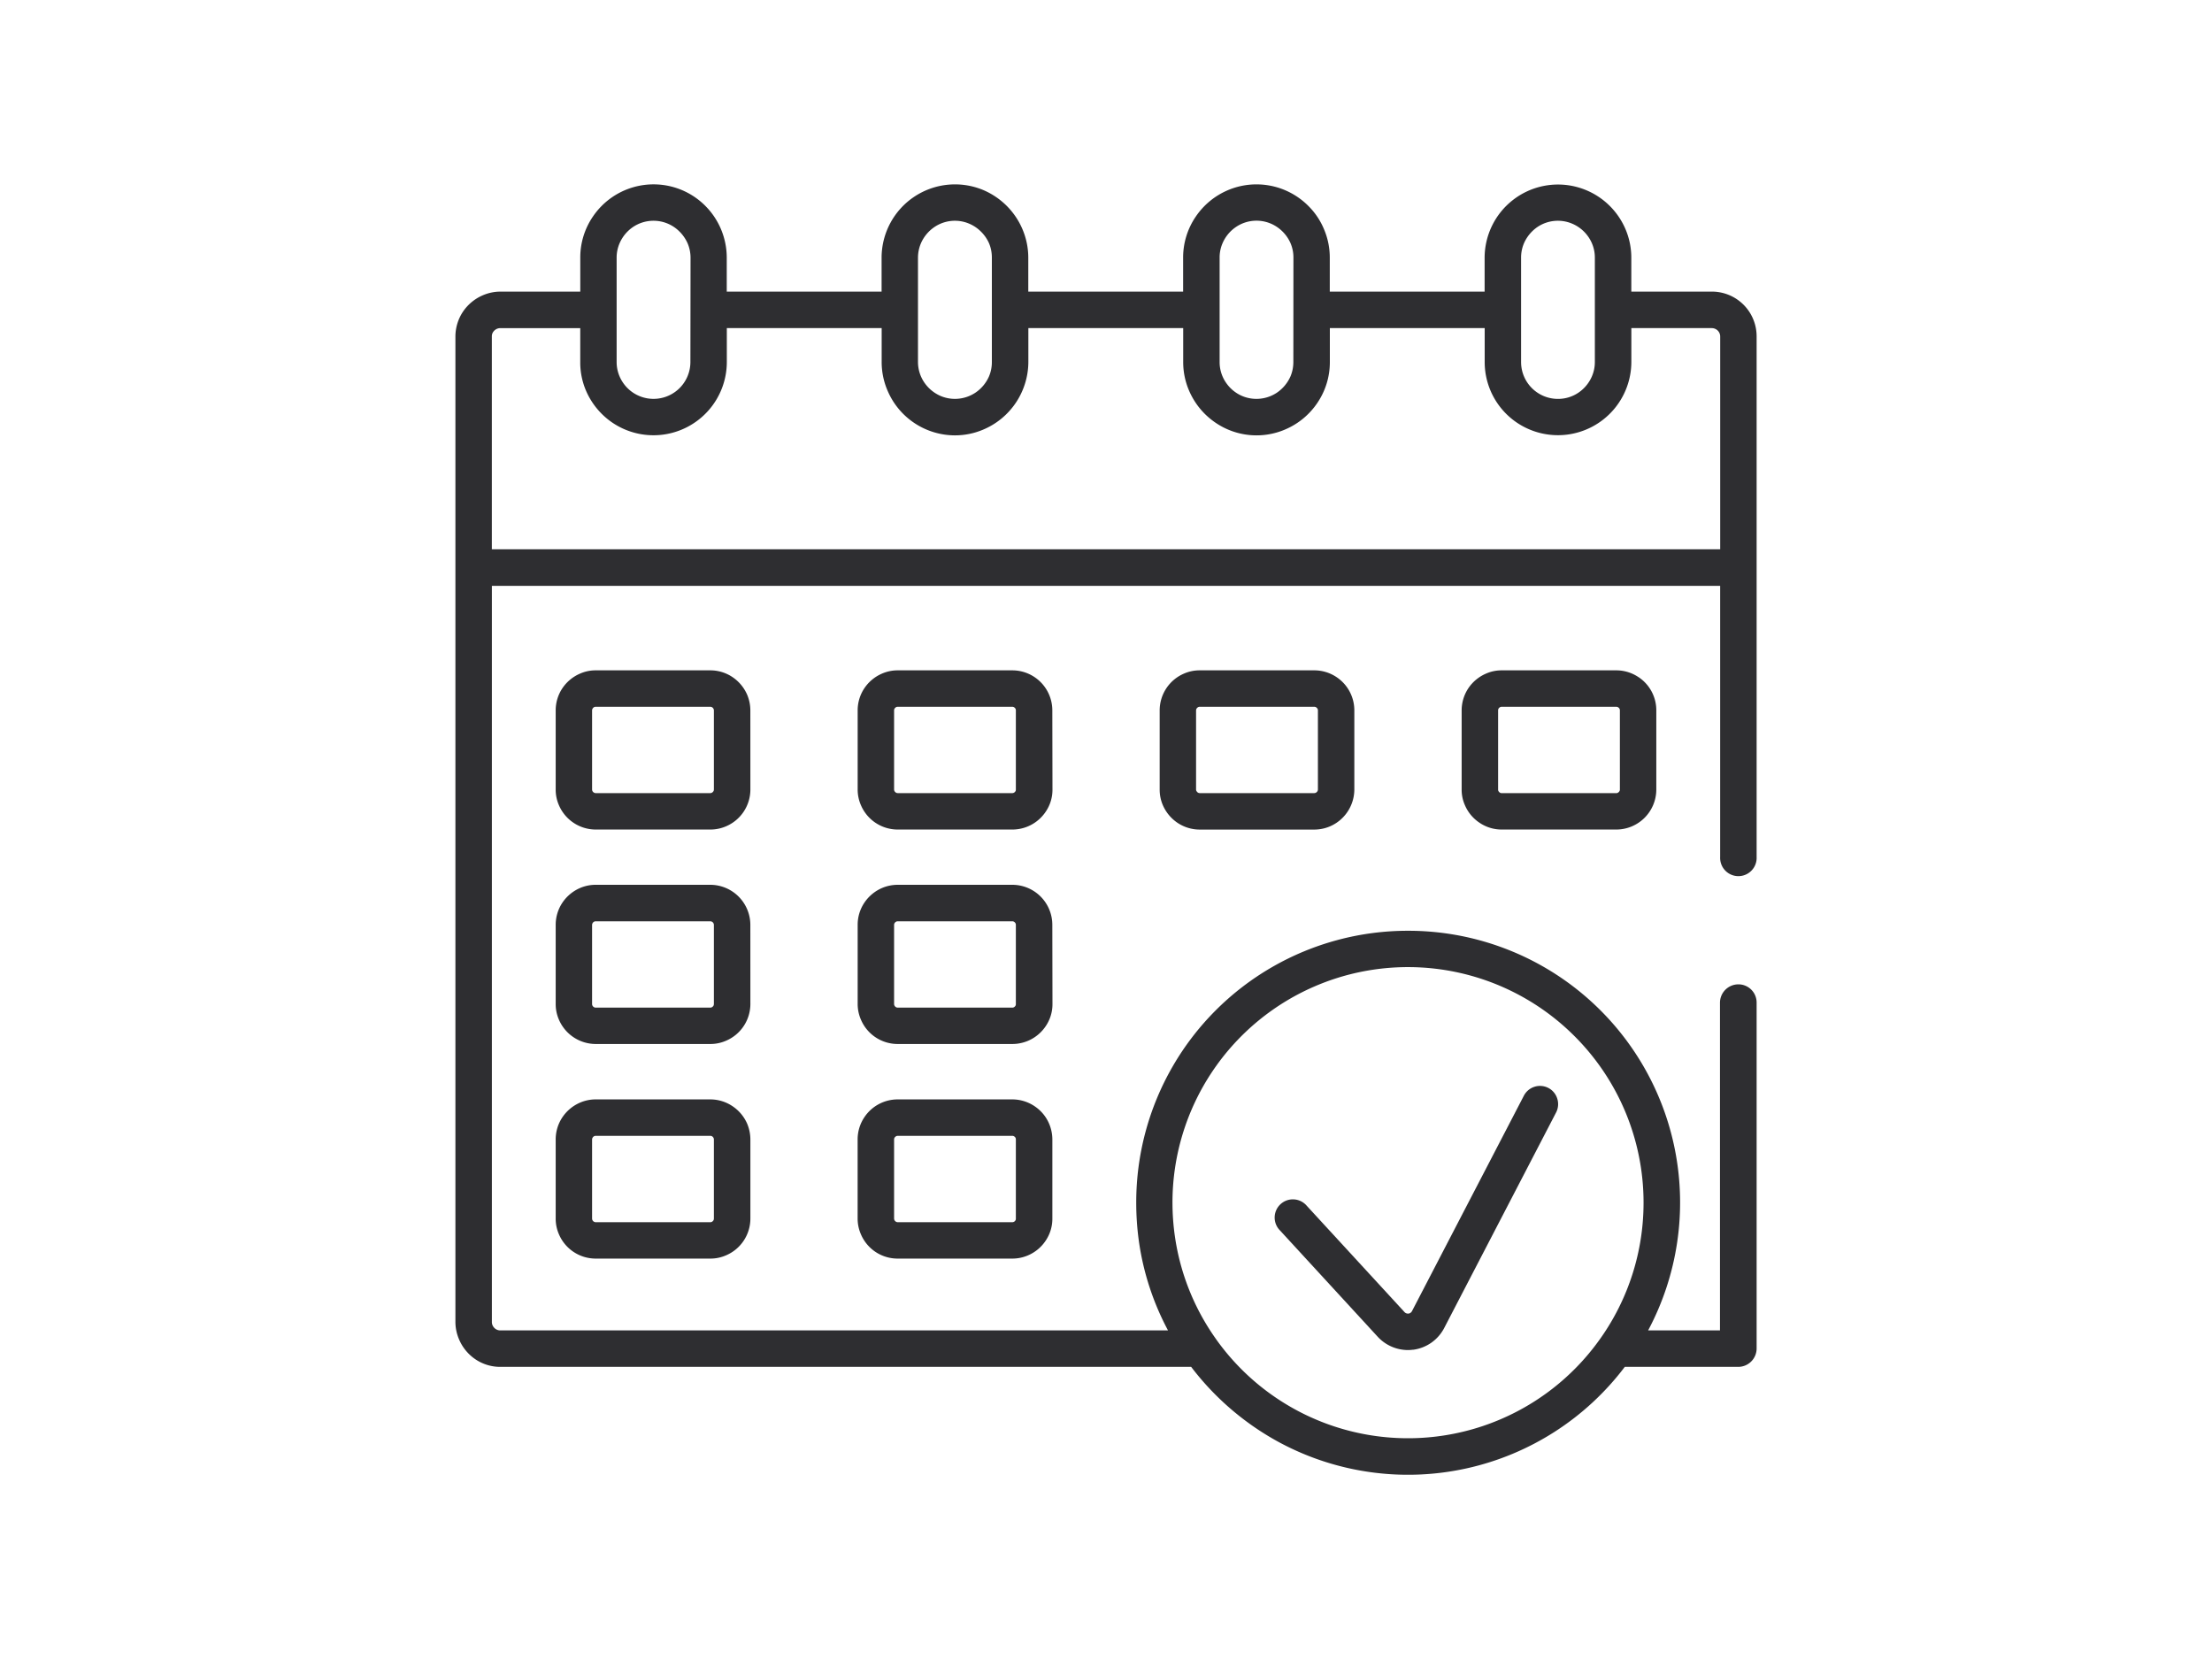 <svg xmlns="http://www.w3.org/2000/svg" viewBox="0 0 600 450"><g id="Ebene_2" data-name="Ebene 2"><rect width="600" height="450" style="fill:#fff"/></g><g id="Bauleitung"><path d="M285.44,250.88A10.86,10.86,0,0,0,274.59,240h-31.1a10.9,10.9,0,0,0-4.22.86,11.05,11.05,0,0,0-4.77,3.93,10.73,10.73,0,0,0-1.86,6.07v21.46a10.62,10.62,0,0,0,.87,4.22,10.82,10.82,0,0,0,10,6.64h31.1a10.88,10.88,0,0,0,9-4.78,10.61,10.61,0,0,0,1.87-6.08Zm-9.89,0v21.46a1,1,0,0,1-.05.35,1.06,1.06,0,0,1-.38.46.93.93,0,0,1-.53.17h-31.1a1,1,0,0,1-.36-.08,1,1,0,0,1-.43-.36.94.94,0,0,1-.18-.54V250.88a.8.8,0,0,1,.07-.36,1,1,0,0,1,.39-.46.82.82,0,0,1,.51-.16h31.1a.84.84,0,0,1,.37.08,1.07,1.07,0,0,1,.43.36A.91.91,0,0,1,275.55,250.88Z" style="fill:#2e2e31"/><path d="M280.66,300.08a10.83,10.83,0,0,0-6.07-1.87h-31.1a10.86,10.86,0,0,0-9,4.79,10.78,10.78,0,0,0-1.86,6.07v21.46a10.62,10.62,0,0,0,.87,4.22,10.81,10.81,0,0,0,10,6.64h31.1a10.74,10.74,0,0,0,4.21-.86,10.87,10.87,0,0,0,4.77-3.92,10.61,10.61,0,0,0,1.87-6.08V309.07a11,11,0,0,0-.86-4.22A10.75,10.75,0,0,0,280.66,300.08Zm-5.11,9v21.46a1.11,1.11,0,0,1-.05.36,1.12,1.12,0,0,1-.38.46,1,1,0,0,1-.53.16h-31.1a.89.89,0,0,1-.35-.08,1,1,0,0,1-.45-.37,1,1,0,0,1-.17-.53V309.07a.75.75,0,0,1,.07-.35,1,1,0,0,1,.39-.46.89.89,0,0,1,.51-.17h31.1a1,1,0,0,1,.37.08,1.17,1.17,0,0,1,.44.36A1,1,0,0,1,275.55,309.07Z" style="fill:#2e2e31"/><path d="M203.53,250.88A10.89,10.89,0,0,0,192.66,240H161.58a10.72,10.72,0,0,0-4.22.86,11.05,11.05,0,0,0-4.77,3.93,10.81,10.81,0,0,0-1.86,6.07v21.46a10.48,10.48,0,0,0,.86,4.22,10.88,10.88,0,0,0,10,6.64h31.08a10.57,10.57,0,0,0,4.23-.87,10.84,10.84,0,0,0,6.64-10Zm-9.89,0v21.46a1.35,1.35,0,0,1-.06.35,1.09,1.09,0,0,1-.39.46.9.9,0,0,1-.53.17H161.58a1,1,0,0,1-.37-.08,1.1,1.1,0,0,1-.44-.36,1,1,0,0,1-.17-.54V250.88a1,1,0,0,1,.08-.36,1.16,1.16,0,0,1,.35-.45,1,1,0,0,1,.55-.17h31.08a1,1,0,0,1,.39.08,1,1,0,0,1,.42.36A.93.93,0,0,1,193.64,250.88Z" style="fill:#2e2e31"/><path d="M203.53,192.69a11,11,0,0,0-.86-4.24,11.08,11.08,0,0,0-3.94-4.76,10.78,10.78,0,0,0-6.07-1.86H161.58a10.37,10.37,0,0,0-4.21.87,11,11,0,0,0-4.78,3.92,10.78,10.78,0,0,0-1.86,6.07v21.46a10.44,10.44,0,0,0,.86,4.22,10.88,10.88,0,0,0,10,6.64h31.08a10.77,10.77,0,0,0,4.23-.86,10.86,10.86,0,0,0,6.64-10Zm-9.89,0v21.46a1,1,0,0,1-.06.35,1.09,1.09,0,0,1-.39.46.9.9,0,0,1-.53.17H161.58a.9.9,0,0,1-.36-.08,1.06,1.06,0,0,1-.45-.36,1,1,0,0,1-.17-.54V192.69a.84.84,0,0,1,.08-.36,1.16,1.16,0,0,1,.35-.45,1,1,0,0,1,.55-.17h31.08a1,1,0,0,1,.39.08,1,1,0,0,1,.42.36A.93.93,0,0,1,193.64,192.69Z" style="fill:#2e2e31"/><path d="M471.54,267a5,5,0,0,0-5,4.94v88.93H447.05a73.71,73.71,0,0,0-65.14-108.4h0a73.65,73.65,0,0,0-73.71,73.76,75.54,75.54,0,0,0,.77,10.8,73,73,0,0,0,7.85,23.84H135.69a2.23,2.23,0,0,1-.88-.18,2.29,2.29,0,0,1-1-.84,2.17,2.17,0,0,1-.39-1.28V158.91H466.59v73.57a4.95,4.95,0,1,0,9.89,0l0-141.2A12.13,12.13,0,0,0,464.31,79.1H442.49V69.89a19.68,19.68,0,0,0-1.58-7.73,19.9,19.9,0,0,0-38.21,7.73V79.1h-42V69.89a19.59,19.59,0,0,0-1.57-7.72,19.36,19.36,0,0,0-4.26-6.33,19.86,19.86,0,0,0-21.79-4.26,19.9,19.9,0,0,0-8.74,7.19,19.66,19.66,0,0,0-3.42,11.12V79.1h-42V69.89a19.71,19.71,0,0,0-1.59-7.74,20,20,0,0,0-4.26-6.31,20.17,20.17,0,0,0-6.31-4.27,19.91,19.91,0,0,0-27.63,18.32V79.1h-42V69.89A19.92,19.92,0,0,0,185,51.57a19.86,19.86,0,0,0-24.2,7.21,19.62,19.62,0,0,0-3.4,11.11V79.1h-21.7a12.18,12.18,0,0,0-4.75,1,12.39,12.39,0,0,0-5.34,4.4,12.19,12.19,0,0,0-2.08,6.81V358.58a12,12,0,0,0,1,4.75,12.29,12.29,0,0,0,4.39,5.35,12,12,0,0,0,6.77,2.08H323.1a74.66,74.66,0,0,0,24.29,20.68,73.71,73.71,0,0,0,93.33-20.68h30.82a5,5,0,0,0,4.94-4.94V272A4.94,4.94,0,0,0,471.54,267Zm-25.73,59.23A63.71,63.71,0,0,1,434.15,363l-.06.08a63.86,63.86,0,0,1-104.17.26l-.27-.39a63.56,63.56,0,0,1-10.93-27.37,65,65,0,0,1-.69-9.36,63.87,63.87,0,0,1,109.12-45.1,63.8,63.8,0,0,1,18.66,45.1ZM158.94,105.94a20.12,20.12,0,0,0,7.21,8.73,19.89,19.89,0,0,0,31-16.47V89h42V98.2a19.6,19.6,0,0,0,1.58,7.72A19.89,19.89,0,0,0,259,118.09a19.63,19.63,0,0,0,7.74-1.58A20,20,0,0,0,278.94,98.2V89h42V98.2a19.51,19.51,0,0,0,1.58,7.73,20,20,0,0,0,7.21,8.74,19.71,19.71,0,0,0,18.83,1.84,19.9,19.9,0,0,0,8.76-7.21,19.66,19.66,0,0,0,3.4-11.1V89h42V98.2a19.82,19.82,0,0,0,8.78,16.47,19.91,19.91,0,0,0,31-16.47V89h21.82a2.23,2.23,0,0,1,.88.18,2.26,2.26,0,0,1,1.4,2.12V149H133.41V91.27a2.18,2.18,0,0,1,.16-.87,2.39,2.39,0,0,1,.85-1,2.21,2.21,0,0,1,1.27-.39h21.7v9.21A19.44,19.44,0,0,0,158.94,105.94Zm28.33-7.74a10,10,0,0,1-18.3,5.57,9.94,9.94,0,0,1-1.71-5.57V69.89a9.86,9.86,0,0,1,.79-3.88h0a10.23,10.23,0,0,1,3.63-4.42,9.94,9.94,0,0,1,5.58-1.71,9.92,9.92,0,0,1,7.06,2.94l.2.2a10.5,10.5,0,0,1,2,3,10,10,0,0,1,.79,3.87Zm81.77,0a9.88,9.88,0,0,1-.76,3.86,10.28,10.28,0,0,1-3.67,4.43,10,10,0,0,1-9.44.93,10.28,10.28,0,0,1-4.44-3.65A9.94,9.94,0,0,1,249,98.2V69.89a10,10,0,0,1,.79-3.87,10.27,10.27,0,0,1,3.66-4.43,9.91,9.91,0,0,1,9.44-.92,10.1,10.1,0,0,1,3.2,2.16A10.25,10.25,0,0,1,268.28,66a9.93,9.93,0,0,1,.76,3.87Zm81.78,0a10,10,0,0,1-.77,3.87,10.42,10.42,0,0,1-3.66,4.42,10,10,0,0,1-9.44.93,10.13,10.13,0,0,1-4.42-3.65,9.84,9.84,0,0,1-1.71-5.57V69.89A9.8,9.8,0,0,1,331.6,66h0a10.16,10.16,0,0,1,3.65-4.43,9.93,9.93,0,0,1,9.45-.92,10.06,10.06,0,0,1,3.19,2.16l.17.17a10.12,10.12,0,0,1,2,3,9.8,9.8,0,0,1,.78,3.87Zm81.78,0a9.78,9.78,0,0,1-.79,3.87,10.23,10.23,0,0,1-3.63,4.42,9.87,9.87,0,0,1-5.59,1.71,10,10,0,0,1-10-10V69.89a9.94,9.94,0,0,1,.77-3.87A10.45,10.45,0,0,1,417,61.59a9.93,9.93,0,0,1,9.45-.92A10.13,10.13,0,0,1,431.81,66a9.78,9.78,0,0,1,.79,3.87Z" style="fill:#2e2e31"/><path d="M198.73,300.08a10.79,10.79,0,0,0-6.07-1.87H161.58a10.71,10.71,0,0,0-4.21.86,11,11,0,0,0-4.78,3.93,10.78,10.78,0,0,0-1.86,6.07v21.46a10.48,10.48,0,0,0,.86,4.22,10.84,10.84,0,0,0,10,6.64h31.08a10.43,10.43,0,0,0,4.23-.87,10.84,10.84,0,0,0,6.64-10V309.07a11.15,11.15,0,0,0-.86-4.24A10.94,10.94,0,0,0,198.73,300.08Zm-5.09,9v21.46a1.36,1.36,0,0,1-.06.36,1.15,1.15,0,0,1-.39.46.86.86,0,0,1-.53.16H161.58a1,1,0,0,1-.37-.08,1,1,0,0,1-.44-.37,1,1,0,0,1-.17-.53V309.07a.8.8,0,0,1,.08-.35,1.09,1.09,0,0,1,.35-.45,1,1,0,0,1,.55-.18h31.08a1,1,0,0,1,.39.08,1,1,0,0,1,.42.36A.93.93,0,0,1,193.64,309.07Z" style="fill:#2e2e31"/><path d="M444.48,183.7a10.75,10.75,0,0,0-6.08-1.87H407.34a10.43,10.43,0,0,0-4.23.87,11,11,0,0,0-4.78,3.92,10.86,10.86,0,0,0-1.86,6.07v21.46a10.31,10.31,0,0,0,.87,4.22,10.79,10.79,0,0,0,3.92,4.76,10.68,10.68,0,0,0,6.08,1.88H438.4a10.87,10.87,0,0,0,10.87-10.86V192.69a10.8,10.8,0,0,0-4.79-9Zm-5.09,9v21.46a.63.63,0,0,1-.07.35,1.09,1.09,0,0,1-.39.46.9.9,0,0,1-.53.17H407.34a1.06,1.06,0,0,1-.37-.07,1.16,1.16,0,0,1-.46-.4.81.81,0,0,1-.15-.51V192.69a1,1,0,0,1,.06-.36,1,1,0,0,1,.39-.46.88.88,0,0,1,.53-.16H438.4a1,1,0,0,1,.39.08,1.1,1.1,0,0,1,.44.36A.93.93,0,0,1,439.39,192.69Z" style="fill:#2e2e31"/><path d="M362.57,183.69h0a10.83,10.83,0,0,0-6.08-1.86H325.43a10.49,10.49,0,0,0-4.25.87,10.86,10.86,0,0,0-6.62,10v21.46a10.61,10.61,0,0,0,.86,4.24,11.08,11.08,0,0,0,3.92,4.75,10.83,10.83,0,0,0,6.09,1.87h31.06a10.89,10.89,0,0,0,4.26-.87,10.93,10.93,0,0,0,6.61-10V192.69a10.83,10.83,0,0,0-4.79-9Zm-5.09,9v21.46a1,1,0,0,1-.07.35,1.06,1.06,0,0,1-.38.46,1,1,0,0,1-.54.17H325.43a1,1,0,0,1-.36-.07,1,1,0,0,1-.47-.41.8.8,0,0,1-.17-.5V192.69a1,1,0,0,1,.08-.36,1.07,1.07,0,0,1,.39-.46.88.88,0,0,1,.53-.16h31.06a1.06,1.06,0,0,1,.37.07,1.26,1.26,0,0,1,.47.4A.88.88,0,0,1,357.48,192.69Z" style="fill:#2e2e31"/><path d="M285.44,192.69a10.86,10.86,0,0,0-10.85-10.86h-31.1a10.62,10.62,0,0,0-4.22.87,11,11,0,0,0-4.77,3.92,10.78,10.78,0,0,0-1.86,6.07v21.46a10.62,10.62,0,0,0,.87,4.22,10.85,10.85,0,0,0,10,6.64h31.1a10.88,10.88,0,0,0,9-4.78,10.61,10.61,0,0,0,1.87-6.08Zm-9.89,0v21.46a1.08,1.08,0,0,1-.05.35,1.06,1.06,0,0,1-.38.46.93.93,0,0,1-.53.17h-31.1a.89.89,0,0,1-.35-.08,1,1,0,0,1-.44-.36.94.94,0,0,1-.18-.54V192.69a.8.8,0,0,1,.07-.36,1.07,1.07,0,0,1,.39-.46.84.84,0,0,1,.51-.16h31.1a1,1,0,0,1,.37.08,1.07,1.07,0,0,1,.43.36A.91.91,0,0,1,275.55,192.69Z" style="fill:#2e2e31"/><path d="M420,295.11a4.93,4.93,0,0,0-6.66,2.11L383,355.64a1.32,1.32,0,0,1-.9.67h-.21a1.23,1.23,0,0,1-.9-.39l-26.54-28.86a4.94,4.94,0,1,0-7.27,6.68l26.53,28.86a11.2,11.2,0,0,0,8.18,3.6,11,11,0,0,0,1.33-.09h.14a11.09,11.09,0,0,0,8.38-5.9l30.34-58.44a4.92,4.92,0,0,0,.32-3.78A4.87,4.87,0,0,0,420,295.11Z" style="fill:#2e2e31"/></g></svg>